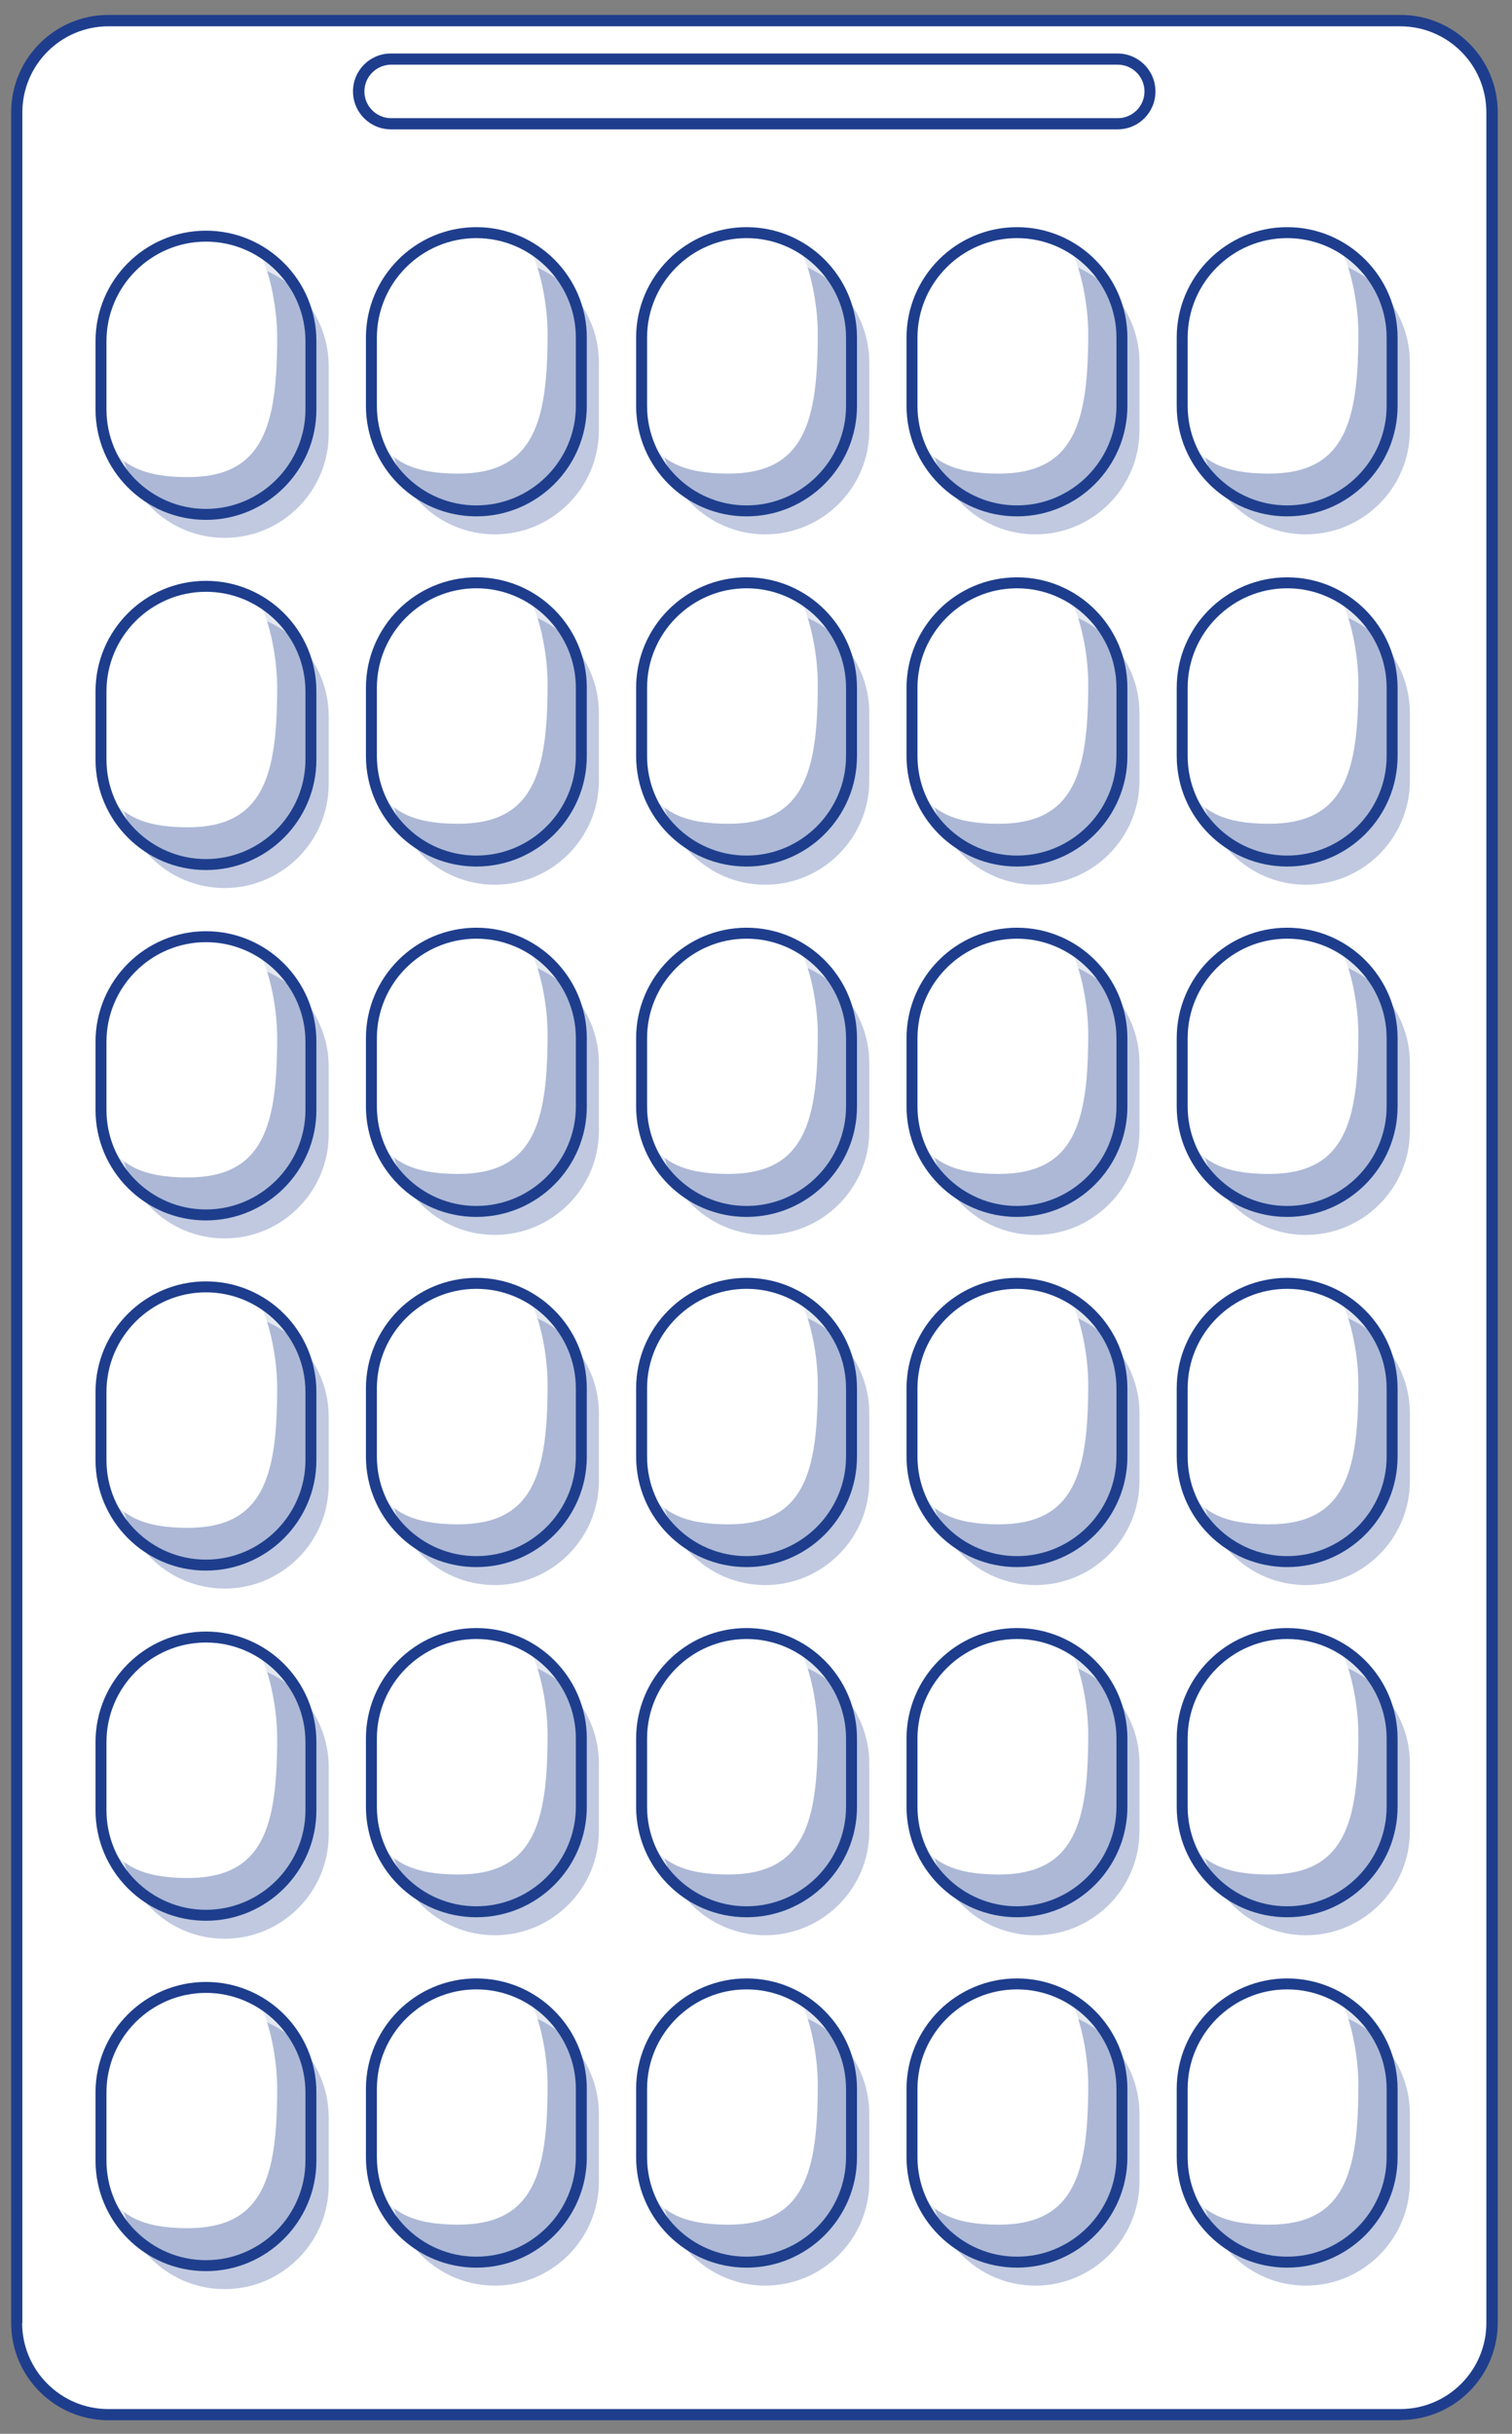 <svg width="69" height="111" viewBox="0 0 69 111" fill="none" xmlns="http://www.w3.org/2000/svg">
<rect x="0" y="0" width="69" height="111" fill="#808080" stroke="none"/>
<path d="M63.9 0.94H4.95C2.636 0.94 0.76 2.816 0.76 5.13V105.94C0.76 108.255 2.636 110.13 4.95 110.13H63.9C66.214 110.13 68.09 108.255 68.09 105.94V5.13C68.09 2.816 66.214 0.94 63.9 0.94Z" fill="white"/>
<path d="M10.25 27.92C12.87 27.92 15 30.05 15 32.67V35.75C15 38.37 12.87 40.5 10.25 40.5C7.63 40.5 5.5 38.37 5.5 35.75V32.67C5.5 30.05 7.63 27.92 10.25 27.92Z" fill="#1E3E8D" fill-opacity="0.15"/>
<path d="M10.25 27.92C12.87 27.92 15 30.05 15 32.67V35.75C15 38.37 12.87 40.5 10.25 40.5C7.63 40.5 5.5 38.37 5.5 35.75V32.67C5.5 30.05 7.63 27.92 10.25 27.92Z" fill="#1E3E8D" fill-opacity="0.15"/>
<path d="M22.58 27.77C25.2 27.77 27.33 29.9 27.33 32.52V35.6C27.33 38.22 25.2 40.35 22.58 40.35C19.96 40.35 17.83 38.22 17.83 35.6V32.52C17.83 29.9 19.96 27.77 22.58 27.77Z" fill="#1E3E8D" fill-opacity="0.15"/>
<path d="M22.58 27.77C25.2 27.77 27.33 29.9 27.33 32.52V35.6C27.33 38.22 25.2 40.35 22.58 40.35C19.96 40.35 17.83 38.22 17.83 35.6V32.52C17.83 29.9 19.96 27.77 22.58 27.77Z" fill="#1E3E8D" fill-opacity="0.15"/>
<path d="M34.92 27.77C37.54 27.77 39.67 29.9 39.67 32.52V35.6C39.67 38.22 37.54 40.35 34.92 40.35C32.3 40.35 30.17 38.22 30.17 35.6V32.52C30.17 29.9 32.3 27.77 34.92 27.77Z" fill="#1E3E8D" fill-opacity="0.15"/>
<path d="M34.92 27.77C37.54 27.77 39.67 29.9 39.67 32.52V35.6C39.67 38.22 37.54 40.35 34.92 40.35C32.3 40.35 30.17 38.22 30.17 35.6V32.52C30.17 29.9 32.3 27.77 34.92 27.77Z" fill="#1E3E8D" fill-opacity="0.15"/>
<path d="M47.25 27.77C49.87 27.77 52 29.9 52 32.52V35.6C52 38.22 49.87 40.35 47.25 40.35C44.63 40.35 42.5 38.22 42.5 35.6V32.52C42.5 29.9 44.63 27.77 47.25 27.77Z" fill="#1E3E8D" fill-opacity="0.15"/>
<path d="M47.25 27.77C49.87 27.77 52 29.9 52 32.52V35.6C52 38.22 49.87 40.35 47.25 40.35C44.63 40.35 42.5 38.22 42.5 35.6V32.52C42.5 29.9 44.63 27.77 47.25 27.77Z" fill="#1E3E8D" fill-opacity="0.15"/>
<path d="M59.59 27.77C62.21 27.77 64.34 29.9 64.34 32.52V35.6C64.34 38.22 62.21 40.35 59.59 40.35C56.97 40.35 54.84 38.22 54.84 35.6V32.52C54.84 29.9 56.97 27.77 59.59 27.77Z" fill="#1E3E8D" fill-opacity="0.15"/>
<path d="M59.59 27.77C62.21 27.77 64.34 29.9 64.34 32.52V35.6C64.34 38.22 62.21 40.35 59.59 40.35C56.97 40.35 54.84 38.22 54.84 35.6V32.52C54.84 29.9 56.97 27.77 59.59 27.77Z" fill="#1E3E8D" fill-opacity="0.15"/>
<path d="M10.25 11.95C12.87 11.95 15 14.08 15 16.7V19.78C15 22.4 12.87 24.53 10.25 24.53C7.63 24.53 5.5 22.4 5.5 19.78V16.7C5.5 14.08 7.63 11.95 10.25 11.95Z" fill="#1E3E8D" fill-opacity="0.15"/>
<path d="M10.25 11.95C12.87 11.95 15 14.08 15 16.7V19.78C15 22.4 12.87 24.53 10.25 24.53C7.63 24.53 5.5 22.4 5.5 19.78V16.7C5.5 14.08 7.63 11.95 10.25 11.95Z" fill="#1E3E8D" fill-opacity="0.15"/>
<path d="M22.58 11.79C25.2 11.79 27.33 13.92 27.33 16.54V19.62C27.33 22.24 25.2 24.37 22.58 24.37C19.96 24.37 17.83 22.24 17.83 19.62V16.54C17.83 13.92 19.96 11.79 22.58 11.79Z" fill="#1E3E8D" fill-opacity="0.15"/>
<path d="M22.58 11.79C25.2 11.79 27.33 13.92 27.33 16.54V19.62C27.33 22.24 25.2 24.37 22.58 24.37C19.96 24.37 17.83 22.24 17.83 19.62V16.54C17.83 13.92 19.96 11.79 22.58 11.79Z" fill="#1E3E8D" fill-opacity="0.15"/>
<path d="M34.92 11.79C37.54 11.79 39.67 13.92 39.67 16.54V19.62C39.67 22.24 37.54 24.37 34.92 24.37C32.3 24.37 30.17 22.24 30.17 19.62V16.54C30.17 13.92 32.3 11.79 34.92 11.79Z" fill="#1E3E8D" fill-opacity="0.15"/>
<path d="M34.92 11.79C37.54 11.79 39.67 13.92 39.67 16.54V19.62C39.67 22.24 37.54 24.37 34.92 24.37C32.3 24.37 30.17 22.24 30.17 19.62V16.54C30.17 13.92 32.3 11.79 34.92 11.79Z" fill="#1E3E8D" fill-opacity="0.15"/>
<path d="M47.25 11.79C49.87 11.79 52 13.92 52 16.54V19.62C52 22.24 49.87 24.37 47.25 24.37C44.63 24.37 42.5 22.24 42.5 19.62V16.54C42.5 13.92 44.63 11.79 47.25 11.79Z" fill="#1E3E8D" fill-opacity="0.15"/>
<path d="M47.25 11.79C49.87 11.79 52 13.92 52 16.54V19.62C52 22.24 49.87 24.37 47.25 24.37C44.63 24.37 42.5 22.24 42.5 19.62V16.54C42.5 13.92 44.63 11.79 47.25 11.79Z" fill="#1E3E8D" fill-opacity="0.15"/>
<path d="M59.59 11.79C62.21 11.79 64.34 13.92 64.34 16.54V19.62C64.34 22.24 62.21 24.37 59.59 24.37C56.97 24.37 54.84 22.24 54.84 19.62V16.54C54.84 13.92 56.97 11.79 59.59 11.79Z" fill="#1E3E8D" fill-opacity="0.15"/>
<path d="M59.59 11.79C62.21 11.79 64.34 13.92 64.34 16.54V19.62C64.34 22.24 62.21 24.37 59.59 24.37C56.97 24.37 54.84 22.24 54.84 19.62V16.54C54.84 13.92 56.97 11.79 59.59 11.79Z" fill="#1E3E8D" fill-opacity="0.15"/>
<path d="M63.91 110.38H4.95C2.5 110.38 0.51 108.39 0.51 105.94V5.12C0.51 2.67 2.5 0.68 4.95 0.68H63.91C66.36 0.68 68.35 2.67 68.35 5.12V105.93C68.35 108.38 66.36 110.37 63.91 110.37V110.38ZM0.76 105.94H1.01C1.01 108.11 2.78 109.87 4.94 109.87H63.9C66.07 109.87 67.83 108.11 67.83 105.94V5.13C67.83 2.96 66.07 1.2 63.9 1.2H4.95C2.78 1.2 1.02 2.96 1.02 5.13V105.95H0.76V105.94Z" fill="#1E3E8D"/>
<path d="M51.009 5.9H17.839C16.889 5.9 16.109 5.13 16.109 4.17C16.109 3.21 16.879 2.44 17.839 2.44H50.999C51.949 2.44 52.729 3.21 52.729 4.17C52.729 5.13 51.959 5.9 50.999 5.9H51.009ZM17.849 2.95C17.179 2.95 16.629 3.5 16.629 4.17C16.629 4.84 17.179 5.39 17.849 5.39H51.009C51.679 5.39 52.229 4.84 52.229 4.17C52.229 3.5 51.679 2.95 51.009 2.95H17.839H17.849Z" fill="#1E3E8D"/>
<path d="M9.399 23.46C5.839 23.46 4.549 20.58 4.549 17.04C4.549 13.49 6.729 10.61 9.399 10.61C12.069 10.61 14.249 13.48 14.249 17.03C14.249 20.58 12.909 23.33 9.399 23.46Z" fill="#1E3E8D" fill-opacity="0.12"/>
<path d="M12.649 15.37C12.649 19.4 12.029 21.76 8.569 21.76C6.389 21.76 5.609 21.13 4.979 20.34C4.039 15.46 4.179 13.92 6.249 11.96C7.749 10.54 10.229 10.14 11.799 11.42C12.349 12.45 12.649 14.11 12.649 15.38V15.37Z" fill="white"/>
<path d="M9.399 23.71C6.619 23.71 4.359 21.45 4.359 18.67V15.56C4.359 12.78 6.619 10.52 9.399 10.52C12.179 10.52 14.439 12.78 14.439 15.56V18.67C14.439 21.45 12.179 23.71 9.399 23.71ZM9.399 11.02C6.899 11.02 4.859 13.06 4.859 15.56V18.67C4.859 21.17 6.899 23.21 9.399 23.21C11.899 23.21 13.939 21.17 13.939 18.67V15.56C13.939 13.06 11.899 11.02 9.399 11.02Z" fill="#1E3E8D"/>
<path d="M21.741 23.3C18.181 23.3 16.891 20.42 16.891 16.88C16.891 13.33 19.071 10.45 21.741 10.45C24.411 10.45 26.591 13.32 26.591 16.87C26.591 20.42 25.251 23.17 21.741 23.3Z" fill="#1E3E8D" fill-opacity="0.12"/>
<path d="M24.989 15.21C24.989 19.24 24.369 21.6 20.909 21.6C18.729 21.6 17.949 20.97 17.319 20.18C16.379 15.3 16.519 13.76 18.589 11.8C20.089 10.38 22.569 9.98 24.139 11.26C24.689 12.29 24.989 13.95 24.989 15.22V15.21Z" fill="white"/>
<path d="M21.739 23.55C18.959 23.55 16.699 21.29 16.699 18.51V15.4C16.699 12.62 18.959 10.36 21.739 10.36C24.519 10.36 26.779 12.62 26.779 15.4V18.51C26.779 21.29 24.519 23.55 21.739 23.55ZM21.739 10.86C19.239 10.86 17.199 12.9 17.199 15.4V18.51C17.199 21.01 19.239 23.05 21.739 23.05C24.239 23.05 26.279 21.01 26.279 18.51V15.4C26.279 12.9 24.239 10.86 21.739 10.86Z" fill="#1E3E8D"/>
<path d="M34.071 23.3C30.511 23.3 29.221 20.42 29.221 16.88C29.221 13.33 31.401 10.45 34.071 10.45C36.741 10.45 38.921 13.32 38.921 16.87C38.921 20.42 37.581 23.17 34.071 23.3Z" fill="#1E3E8D" fill-opacity="0.12"/>
<path d="M37.319 15.21C37.319 19.24 36.699 21.6 33.239 21.6C31.059 21.6 30.279 20.97 29.649 20.18C28.709 15.3 28.849 13.76 30.919 11.8C32.419 10.38 34.899 9.98 36.469 11.26C37.019 12.29 37.319 13.95 37.319 15.22V15.21Z" fill="white"/>
<path d="M34.069 23.55C31.289 23.55 29.029 21.29 29.029 18.51V15.4C29.029 12.62 31.289 10.36 34.069 10.36C36.849 10.36 39.109 12.62 39.109 15.4V18.51C39.109 21.29 36.849 23.55 34.069 23.55ZM34.069 10.86C31.569 10.86 29.529 12.9 29.529 15.4V18.51C29.529 21.01 31.569 23.05 34.069 23.05C36.569 23.05 38.609 21.01 38.609 18.51V15.4C38.609 12.9 36.569 10.86 34.069 10.86Z" fill="#1E3E8D"/>
<path d="M46.41 23.3C42.85 23.3 41.56 20.42 41.56 16.88C41.56 13.33 43.74 10.45 46.41 10.45C49.081 10.45 51.261 13.32 51.261 16.87C51.261 20.42 49.92 23.17 46.41 23.3Z" fill="#1E3E8D" fill-opacity="0.12"/>
<path d="M49.661 15.21C49.661 19.24 49.041 21.6 45.581 21.6C43.401 21.6 42.621 20.97 41.991 20.18C41.051 15.3 41.191 13.76 43.261 11.8C44.761 10.38 47.241 9.98 48.811 11.26C49.361 12.29 49.661 13.95 49.661 15.22V15.21Z" fill="white"/>
<path d="M46.409 23.55C43.629 23.55 41.369 21.29 41.369 18.51V15.4C41.369 12.62 43.629 10.36 46.409 10.36C49.189 10.36 51.449 12.62 51.449 15.4V18.51C51.449 21.29 49.189 23.55 46.409 23.55ZM46.409 10.86C43.909 10.86 41.869 12.9 41.869 15.4V18.51C41.869 21.01 43.909 23.05 46.409 23.05C48.909 23.05 50.949 21.01 50.949 18.51V15.4C50.949 12.9 48.909 10.86 46.409 10.86Z" fill="#1E3E8D"/>
<path d="M58.741 23.3C55.181 23.3 53.891 20.42 53.891 16.88C53.891 13.33 56.071 10.45 58.741 10.45C61.411 10.45 63.591 13.32 63.591 16.87C63.591 20.42 62.251 23.17 58.741 23.3Z" fill="#1E3E8D" fill-opacity="0.12"/>
<path d="M61.989 15.21C61.989 19.24 61.369 21.6 57.909 21.6C55.729 21.6 54.949 20.97 54.319 20.18C53.379 15.3 53.519 13.76 55.589 11.8C57.089 10.38 59.569 9.98 61.139 11.26C61.689 12.29 61.989 13.95 61.989 15.22V15.21Z" fill="white"/>
<path d="M58.739 23.55C55.959 23.55 53.699 21.29 53.699 18.51V15.4C53.699 12.62 55.959 10.36 58.739 10.36C61.519 10.36 63.779 12.62 63.779 15.4V18.51C63.779 21.29 61.519 23.55 58.739 23.55ZM58.739 10.86C56.239 10.86 54.199 12.9 54.199 15.4V18.51C54.199 21.01 56.239 23.05 58.739 23.05C61.239 23.05 63.279 21.01 63.279 18.51V15.4C63.279 12.9 61.239 10.86 58.739 10.86Z" fill="#1E3E8D"/>
<path d="M9.399 39.43C5.839 39.43 4.549 36.55 4.549 33.01C4.549 29.46 6.729 26.58 9.399 26.58C12.069 26.58 14.249 29.45 14.249 33C14.249 36.55 12.909 39.3 9.399 39.43Z" fill="#1E3E8D" fill-opacity="0.12"/>
<path d="M12.649 31.34C12.649 35.37 12.029 37.73 8.569 37.73C6.389 37.73 5.609 37.1 4.979 36.31C4.039 31.43 4.179 29.89 6.249 27.93C7.749 26.51 10.229 26.11 11.799 27.39C12.349 28.42 12.649 30.08 12.649 31.35V31.34Z" fill="white"/>
<path d="M9.399 39.68C6.619 39.68 4.359 37.42 4.359 34.64V31.53C4.359 28.75 6.619 26.49 9.399 26.49C12.179 26.49 14.439 28.75 14.439 31.53V34.64C14.439 37.42 12.179 39.68 9.399 39.68ZM9.399 26.99C6.899 26.99 4.859 29.03 4.859 31.53V34.64C4.859 37.14 6.899 39.18 9.399 39.18C11.899 39.18 13.939 37.14 13.939 34.64V31.53C13.939 29.03 11.899 26.99 9.399 26.99Z" fill="#1E3E8D"/>
<path d="M21.741 39.27C18.181 39.27 16.891 36.39 16.891 32.85C16.891 29.3 19.071 26.42 21.741 26.42C24.411 26.42 26.591 29.29 26.591 32.84C26.591 36.39 25.251 39.14 21.741 39.27Z" fill="#1E3E8D" fill-opacity="0.12"/>
<path d="M24.989 31.18C24.989 35.21 24.369 37.57 20.909 37.57C18.729 37.57 17.949 36.94 17.319 36.15C16.379 31.27 16.519 29.73 18.589 27.77C20.089 26.35 22.569 25.95 24.139 27.23C24.689 28.26 24.989 29.92 24.989 31.19V31.18Z" fill="white"/>
<path d="M21.739 39.52C18.959 39.52 16.699 37.26 16.699 34.48V31.37C16.699 28.59 18.959 26.33 21.739 26.33C24.519 26.33 26.779 28.59 26.779 31.37V34.48C26.779 37.26 24.519 39.52 21.739 39.52ZM21.739 26.83C19.239 26.83 17.199 28.87 17.199 31.37V34.48C17.199 36.98 19.239 39.02 21.739 39.02C24.239 39.02 26.279 36.98 26.279 34.48V31.37C26.279 28.87 24.239 26.83 21.739 26.83Z" fill="#1E3E8D"/>
<path d="M34.071 39.27C30.511 39.27 29.221 36.39 29.221 32.85C29.221 29.3 31.401 26.42 34.071 26.42C36.741 26.42 38.921 29.29 38.921 32.84C38.921 36.39 37.581 39.14 34.071 39.27Z" fill="#1E3E8D" fill-opacity="0.12"/>
<path d="M37.319 31.18C37.319 35.21 36.699 37.57 33.239 37.57C31.059 37.57 30.279 36.94 29.649 36.15C28.709 31.27 28.849 29.73 30.919 27.77C32.419 26.35 34.899 25.95 36.469 27.23C37.019 28.26 37.319 29.92 37.319 31.19V31.18Z" fill="white"/>
<path d="M34.069 39.52C31.289 39.52 29.029 37.26 29.029 34.48V31.37C29.029 28.59 31.289 26.33 34.069 26.33C36.849 26.33 39.109 28.59 39.109 31.37V34.48C39.109 37.26 36.849 39.52 34.069 39.52ZM34.069 26.83C31.569 26.83 29.529 28.87 29.529 31.37V34.48C29.529 36.98 31.569 39.02 34.069 39.02C36.569 39.02 38.609 36.98 38.609 34.48V31.37C38.609 28.87 36.569 26.83 34.069 26.83Z" fill="#1E3E8D"/>
<path d="M46.41 39.27C42.85 39.27 41.56 36.39 41.56 32.85C41.56 29.3 43.74 26.42 46.41 26.42C49.081 26.42 51.261 29.29 51.261 32.84C51.261 36.39 49.92 39.14 46.41 39.27Z" fill="#1E3E8D" fill-opacity="0.12"/>
<path d="M49.661 31.18C49.661 35.21 49.041 37.57 45.581 37.57C43.401 37.57 42.621 36.94 41.991 36.15C41.051 31.27 41.191 29.73 43.261 27.77C44.761 26.35 47.241 25.95 48.811 27.23C49.361 28.26 49.661 29.92 49.661 31.19V31.18Z" fill="white"/>
<path d="M46.409 39.52C43.629 39.52 41.369 37.26 41.369 34.48V31.37C41.369 28.59 43.629 26.33 46.409 26.33C49.189 26.33 51.449 28.59 51.449 31.37V34.48C51.449 37.26 49.189 39.52 46.409 39.52ZM46.409 26.83C43.909 26.83 41.869 28.87 41.869 31.37V34.48C41.869 36.98 43.909 39.02 46.409 39.02C48.909 39.02 50.949 36.98 50.949 34.48V31.37C50.949 28.87 48.909 26.83 46.409 26.83Z" fill="#1E3E8D"/>
<path d="M58.741 39.27C55.181 39.27 53.891 36.39 53.891 32.85C53.891 29.3 56.071 26.42 58.741 26.42C61.411 26.42 63.591 29.29 63.591 32.84C63.591 36.39 62.251 39.14 58.741 39.27Z" fill="#1E3E8D" fill-opacity="0.12"/>
<path d="M61.989 31.18C61.989 35.21 61.369 37.57 57.909 37.57C55.729 37.57 54.949 36.94 54.319 36.15C53.379 31.27 53.519 29.73 55.589 27.77C57.089 26.35 59.569 25.95 61.139 27.23C61.689 28.26 61.989 29.92 61.989 31.19V31.18Z" fill="white"/>
<path d="M58.739 39.52C55.959 39.52 53.699 37.26 53.699 34.48V31.37C53.699 28.59 55.959 26.33 58.739 26.33C61.519 26.33 63.779 28.59 63.779 31.37V34.48C63.779 37.26 61.519 39.52 58.739 39.52ZM58.739 26.83C56.239 26.83 54.199 28.87 54.199 31.37V34.48C54.199 36.98 56.239 39.02 58.739 39.02C61.239 39.02 63.279 36.98 63.279 34.48V31.37C63.279 28.87 61.239 26.83 58.739 26.83Z" fill="#1E3E8D"/>
<path d="M10.25 43.9C12.87 43.9 15 46.03 15 48.65V51.73C15 54.35 12.87 56.48 10.25 56.48C7.63 56.48 5.5 54.35 5.5 51.73V48.65C5.5 46.03 7.63 43.9 10.25 43.9Z" fill="#1E3E8D" fill-opacity="0.15"/>
<path d="M10.25 43.9C12.87 43.9 15 46.03 15 48.65V51.73C15 54.35 12.87 56.48 10.25 56.48C7.63 56.48 5.5 54.35 5.5 51.73V48.65C5.5 46.03 7.63 43.9 10.25 43.9Z" fill="#1E3E8D" fill-opacity="0.15"/>
<path d="M9.399 55.4C5.839 55.4 4.549 52.52 4.549 48.98C4.549 45.43 6.729 42.55 9.399 42.55C12.069 42.55 14.249 45.42 14.249 48.97C14.249 52.52 12.909 55.27 9.399 55.4Z" fill="#1E3E8D" fill-opacity="0.12"/>
<path d="M12.649 47.31C12.649 51.34 12.029 53.7 8.569 53.7C6.389 53.7 5.609 53.07 4.979 52.28C4.039 47.4 4.179 45.86 6.249 43.9C7.749 42.48 10.229 42.08 11.799 43.36C12.349 44.39 12.649 46.05 12.649 47.32V47.31Z" fill="white"/>
<path d="M9.399 55.66C6.619 55.66 4.359 53.4 4.359 50.62V47.51C4.359 44.73 6.619 42.47 9.399 42.47C12.179 42.47 14.439 44.73 14.439 47.51V50.62C14.439 53.4 12.179 55.66 9.399 55.66ZM9.399 42.97C6.899 42.97 4.859 45.01 4.859 47.51V50.62C4.859 53.12 6.899 55.16 9.399 55.16C11.899 55.16 13.939 53.12 13.939 50.62V47.51C13.939 45.01 11.899 42.97 9.399 42.97Z" fill="#1E3E8D"/>
<path d="M22.58 43.74C25.2 43.74 27.33 45.87 27.33 48.49V51.57C27.33 54.19 25.2 56.32 22.58 56.32C19.96 56.32 17.83 54.19 17.83 51.57V48.49C17.83 45.87 19.96 43.74 22.58 43.74Z" fill="#1E3E8D" fill-opacity="0.15"/>
<path d="M22.58 43.74C25.2 43.74 27.33 45.87 27.33 48.49V51.57C27.33 54.19 25.2 56.32 22.58 56.32C19.96 56.32 17.83 54.19 17.83 51.57V48.49C17.83 45.87 19.96 43.74 22.58 43.74Z" fill="#1E3E8D" fill-opacity="0.15"/>
<path d="M21.741 55.24C18.181 55.24 16.891 52.36 16.891 48.82C16.891 45.27 19.071 42.39 21.741 42.39C24.411 42.39 26.591 45.26 26.591 48.81C26.591 52.36 25.251 55.11 21.741 55.24Z" fill="#1E3E8D" fill-opacity="0.12"/>
<path d="M24.989 47.15C24.989 51.18 24.369 53.54 20.909 53.54C18.729 53.54 17.949 52.91 17.319 52.12C16.379 47.24 16.519 45.7 18.589 43.74C20.089 42.32 22.569 41.92 24.139 43.2C24.689 44.23 24.989 45.89 24.989 47.16V47.15Z" fill="white"/>
<path d="M21.739 55.5C18.959 55.5 16.699 53.24 16.699 50.46V47.35C16.699 44.57 18.959 42.31 21.739 42.31C24.519 42.31 26.779 44.57 26.779 47.35V50.46C26.779 53.24 24.519 55.5 21.739 55.5ZM21.739 42.81C19.239 42.81 17.199 44.85 17.199 47.35V50.46C17.199 52.96 19.239 55 21.739 55C24.239 55 26.279 52.96 26.279 50.46V47.35C26.279 44.85 24.239 42.81 21.739 42.81Z" fill="#1E3E8D"/>
<path d="M34.92 43.74C37.54 43.74 39.67 45.87 39.67 48.49V51.57C39.67 54.19 37.54 56.32 34.92 56.32C32.3 56.32 30.17 54.19 30.17 51.57V48.49C30.17 45.87 32.3 43.74 34.92 43.74Z" fill="#1E3E8D" fill-opacity="0.15"/>
<path d="M34.92 43.74C37.54 43.74 39.67 45.87 39.67 48.49V51.57C39.67 54.19 37.54 56.32 34.92 56.32C32.3 56.32 30.17 54.19 30.17 51.57V48.49C30.17 45.87 32.3 43.74 34.92 43.74Z" fill="#1E3E8D" fill-opacity="0.15"/>
<path d="M34.071 55.24C30.511 55.24 29.221 52.36 29.221 48.82C29.221 45.27 31.401 42.39 34.071 42.39C36.741 42.39 38.921 45.26 38.921 48.81C38.921 52.36 37.581 55.11 34.071 55.24Z" fill="#1E3E8D" fill-opacity="0.12"/>
<path d="M37.319 47.15C37.319 51.18 36.699 53.54 33.239 53.54C31.059 53.54 30.279 52.91 29.649 52.12C28.709 47.24 28.849 45.7 30.919 43.74C32.419 42.32 34.899 41.92 36.469 43.2C37.019 44.23 37.319 45.89 37.319 47.16V47.15Z" fill="white"/>
<path d="M34.069 55.5C31.289 55.5 29.029 53.24 29.029 50.46V47.35C29.029 44.57 31.289 42.31 34.069 42.31C36.849 42.31 39.109 44.57 39.109 47.35V50.46C39.109 53.24 36.849 55.5 34.069 55.5ZM34.069 42.81C31.569 42.81 29.529 44.85 29.529 47.35V50.46C29.529 52.96 31.569 55 34.069 55C36.569 55 38.609 52.96 38.609 50.46V47.35C38.609 44.85 36.569 42.81 34.069 42.81Z" fill="#1E3E8D"/>
<path d="M47.25 43.74C49.87 43.74 52 45.87 52 48.49V51.57C52 54.19 49.87 56.32 47.25 56.32C44.63 56.32 42.5 54.19 42.5 51.57V48.49C42.5 45.87 44.63 43.74 47.25 43.74Z" fill="#1E3E8D" fill-opacity="0.15"/>
<path d="M47.25 43.74C49.87 43.74 52 45.87 52 48.49V51.57C52 54.19 49.87 56.32 47.25 56.32C44.63 56.32 42.5 54.19 42.5 51.57V48.49C42.5 45.87 44.63 43.74 47.25 43.74Z" fill="#1E3E8D" fill-opacity="0.15"/>
<path d="M46.41 55.24C42.85 55.24 41.56 52.36 41.56 48.82C41.56 45.27 43.74 42.39 46.41 42.39C49.081 42.39 51.261 45.26 51.261 48.81C51.261 52.36 49.92 55.11 46.41 55.24Z" fill="#1E3E8D" fill-opacity="0.12"/>
<path d="M49.661 47.15C49.661 51.18 49.041 53.54 45.581 53.54C43.401 53.54 42.621 52.91 41.991 52.12C41.051 47.24 41.191 45.7 43.261 43.74C44.761 42.32 47.241 41.92 48.811 43.2C49.361 44.23 49.661 45.89 49.661 47.16V47.15Z" fill="white"/>
<path d="M46.409 55.5C43.629 55.5 41.369 53.24 41.369 50.46V47.35C41.369 44.57 43.629 42.31 46.409 42.31C49.189 42.31 51.449 44.57 51.449 47.35V50.46C51.449 53.24 49.189 55.5 46.409 55.5ZM46.409 42.81C43.909 42.81 41.869 44.85 41.869 47.35V50.46C41.869 52.96 43.909 55 46.409 55C48.909 55 50.949 52.96 50.949 50.46V47.35C50.949 44.85 48.909 42.81 46.409 42.81Z" fill="#1E3E8D"/>
<path d="M59.59 43.74C62.21 43.74 64.34 45.87 64.34 48.49V51.57C64.34 54.19 62.21 56.32 59.59 56.32C56.97 56.32 54.84 54.19 54.84 51.57V48.49C54.84 45.87 56.97 43.74 59.59 43.74Z" fill="#1E3E8D" fill-opacity="0.15"/>
<path d="M59.59 43.74C62.21 43.74 64.34 45.87 64.34 48.49V51.57C64.34 54.19 62.21 56.32 59.59 56.32C56.97 56.32 54.84 54.19 54.84 51.57V48.49C54.84 45.87 56.97 43.74 59.59 43.74Z" fill="#1E3E8D" fill-opacity="0.15"/>
<path d="M58.741 55.24C55.181 55.24 53.891 52.36 53.891 48.82C53.891 45.27 56.071 42.39 58.741 42.39C61.411 42.39 63.591 45.26 63.591 48.81C63.591 52.36 62.251 55.11 58.741 55.24Z" fill="#1E3E8D" fill-opacity="0.12"/>
<path d="M61.989 47.15C61.989 51.18 61.369 53.54 57.909 53.54C55.729 53.54 54.949 52.91 54.319 52.12C53.379 47.24 53.519 45.7 55.589 43.74C57.089 42.32 59.569 41.92 61.139 43.2C61.689 44.23 61.989 45.89 61.989 47.16V47.15Z" fill="white"/>
<path d="M58.739 55.5C55.959 55.5 53.699 53.24 53.699 50.46V47.35C53.699 44.57 55.959 42.31 58.739 42.31C61.519 42.31 63.779 44.57 63.779 47.35V50.46C63.779 53.24 61.519 55.5 58.739 55.5ZM58.739 42.81C56.239 42.81 54.199 44.85 54.199 47.35V50.46C54.199 52.96 56.239 55 58.739 55C61.239 55 63.279 52.96 63.279 50.46V47.35C63.279 44.85 61.239 42.81 58.739 42.81Z" fill="#1E3E8D"/>
<path d="M10.25 59.87C12.87 59.87 15 62 15 64.62V67.7C15 70.32 12.87 72.45 10.25 72.45C7.63 72.45 5.5 70.32 5.5 67.7V64.62C5.5 62 7.63 59.87 10.25 59.87Z" fill="#1E3E8D" fill-opacity="0.15"/>
<path d="M10.25 59.87C12.87 59.87 15 62 15 64.62V67.7C15 70.32 12.87 72.45 10.25 72.45C7.63 72.45 5.5 70.32 5.5 67.7V64.62C5.5 62 7.63 59.87 10.25 59.87Z" fill="#1E3E8D" fill-opacity="0.15"/>
<path d="M9.399 71.38C5.839 71.38 4.549 68.5 4.549 64.96C4.549 61.41 6.729 58.53 9.399 58.53C12.069 58.53 14.249 61.4 14.249 64.95C14.249 68.5 12.909 71.25 9.399 71.38Z" fill="#1E3E8D" fill-opacity="0.12"/>
<path d="M12.649 63.29C12.649 67.32 12.029 69.68 8.569 69.68C6.389 69.68 5.609 69.05 4.979 68.26C4.039 63.38 4.179 61.84 6.249 59.88C7.749 58.46 10.229 58.06 11.799 59.34C12.349 60.37 12.649 62.03 12.649 63.3V63.29Z" fill="white"/>
<path d="M9.399 71.63C6.619 71.63 4.359 69.37 4.359 66.59V63.48C4.359 60.7 6.619 58.44 9.399 58.44C12.179 58.44 14.439 60.7 14.439 63.48V66.59C14.439 69.37 12.179 71.63 9.399 71.63ZM9.399 58.94C6.899 58.94 4.859 60.98 4.859 63.48V66.59C4.859 69.09 6.899 71.13 9.399 71.13C11.899 71.13 13.939 69.09 13.939 66.59V63.48C13.939 60.98 11.899 58.94 9.399 58.94Z" fill="#1E3E8D"/>
<path d="M22.58 59.71C25.2 59.71 27.33 61.84 27.33 64.46V67.54C27.33 70.16 25.2 72.29 22.58 72.29C19.96 72.29 17.83 70.16 17.83 67.54V64.46C17.83 61.84 19.96 59.71 22.58 59.71Z" fill="#1E3E8D" fill-opacity="0.15"/>
<path d="M22.58 59.71C25.2 59.71 27.33 61.84 27.33 64.46V67.54C27.33 70.16 25.2 72.29 22.58 72.29C19.96 72.29 17.83 70.16 17.83 67.54V64.46C17.83 61.84 19.96 59.71 22.58 59.71Z" fill="#1E3E8D" fill-opacity="0.15"/>
<path d="M21.741 71.22C18.181 71.22 16.891 68.34 16.891 64.8C16.891 61.25 19.071 58.37 21.741 58.37C24.411 58.37 26.591 61.24 26.591 64.79C26.591 68.34 25.251 71.09 21.741 71.22Z" fill="#1E3E8D" fill-opacity="0.12"/>
<path d="M24.989 63.13C24.989 67.16 24.369 69.52 20.909 69.52C18.729 69.52 17.949 68.89 17.319 68.1C16.379 63.22 16.519 61.68 18.589 59.72C20.089 58.3 22.569 57.9 24.139 59.18C24.689 60.21 24.989 61.87 24.989 63.14V63.13Z" fill="white"/>
<path d="M21.739 71.47C18.959 71.47 16.699 69.21 16.699 66.43V63.32C16.699 60.54 18.959 58.28 21.739 58.28C24.519 58.28 26.779 60.54 26.779 63.32V66.43C26.779 69.21 24.519 71.47 21.739 71.47ZM21.739 58.78C19.239 58.78 17.199 60.82 17.199 63.32V66.43C17.199 68.93 19.239 70.97 21.739 70.97C24.239 70.97 26.279 68.93 26.279 66.43V63.32C26.279 60.82 24.239 58.78 21.739 58.78Z" fill="#1E3E8D"/>
<path d="M34.92 59.71C37.54 59.71 39.67 61.84 39.67 64.46V67.54C39.67 70.16 37.54 72.29 34.92 72.29C32.3 72.29 30.17 70.16 30.17 67.54V64.46C30.17 61.84 32.3 59.71 34.92 59.71Z" fill="#1E3E8D" fill-opacity="0.15"/>
<path d="M34.92 59.71C37.54 59.71 39.67 61.84 39.67 64.46V67.54C39.67 70.16 37.54 72.29 34.92 72.29C32.3 72.29 30.17 70.16 30.17 67.54V64.46C30.17 61.84 32.3 59.71 34.92 59.71Z" fill="#1E3E8D" fill-opacity="0.15"/>
<path d="M34.071 71.22C30.511 71.22 29.221 68.34 29.221 64.8C29.221 61.25 31.401 58.37 34.071 58.37C36.741 58.37 38.921 61.24 38.921 64.79C38.921 68.34 37.581 71.09 34.071 71.22Z" fill="#1E3E8D" fill-opacity="0.12"/>
<path d="M37.319 63.13C37.319 67.16 36.699 69.52 33.239 69.52C31.059 69.52 30.279 68.89 29.649 68.1C28.709 63.22 28.849 61.68 30.919 59.72C32.419 58.3 34.899 57.9 36.469 59.18C37.019 60.21 37.319 61.87 37.319 63.14V63.13Z" fill="white"/>
<path d="M34.069 71.47C31.289 71.47 29.029 69.21 29.029 66.43V63.32C29.029 60.54 31.289 58.28 34.069 58.28C36.849 58.28 39.109 60.54 39.109 63.32V66.43C39.109 69.21 36.849 71.47 34.069 71.47ZM34.069 58.78C31.569 58.78 29.529 60.82 29.529 63.32V66.43C29.529 68.93 31.569 70.97 34.069 70.97C36.569 70.97 38.609 68.93 38.609 66.43V63.32C38.609 60.82 36.569 58.78 34.069 58.78Z" fill="#1E3E8D"/>
<path d="M47.25 59.71C49.87 59.71 52 61.84 52 64.46V67.54C52 70.16 49.87 72.29 47.25 72.29C44.63 72.29 42.5 70.16 42.5 67.54V64.46C42.5 61.84 44.63 59.71 47.25 59.71Z" fill="#1E3E8D" fill-opacity="0.15"/>
<path d="M47.25 59.71C49.87 59.71 52 61.84 52 64.46V67.54C52 70.16 49.87 72.29 47.25 72.29C44.63 72.29 42.5 70.16 42.5 67.54V64.46C42.5 61.84 44.63 59.71 47.25 59.71Z" fill="#1E3E8D" fill-opacity="0.15"/>
<path d="M46.41 71.22C42.85 71.22 41.56 68.34 41.56 64.8C41.56 61.25 43.74 58.37 46.41 58.37C49.081 58.37 51.261 61.24 51.261 64.79C51.261 68.34 49.92 71.09 46.41 71.22Z" fill="#1E3E8D" fill-opacity="0.12"/>
<path d="M49.661 63.13C49.661 67.16 49.041 69.52 45.581 69.52C43.401 69.52 42.621 68.89 41.991 68.1C41.051 63.22 41.191 61.68 43.261 59.72C44.761 58.3 47.241 57.9 48.811 59.18C49.361 60.21 49.661 61.87 49.661 63.14V63.13Z" fill="white"/>
<path d="M46.409 71.47C43.629 71.47 41.369 69.21 41.369 66.43V63.32C41.369 60.54 43.629 58.28 46.409 58.28C49.189 58.28 51.449 60.54 51.449 63.32V66.43C51.449 69.21 49.189 71.47 46.409 71.47ZM46.409 58.78C43.909 58.78 41.869 60.82 41.869 63.32V66.43C41.869 68.93 43.909 70.97 46.409 70.97C48.909 70.97 50.949 68.93 50.949 66.43V63.32C50.949 60.82 48.909 58.78 46.409 58.78Z" fill="#1E3E8D"/>
<path d="M59.59 59.71C62.21 59.71 64.34 61.84 64.34 64.46V67.54C64.34 70.16 62.21 72.29 59.59 72.29C56.97 72.29 54.84 70.16 54.84 67.54V64.46C54.84 61.84 56.97 59.71 59.59 59.71Z" fill="#1E3E8D" fill-opacity="0.15"/>
<path d="M59.59 59.71C62.21 59.71 64.34 61.84 64.34 64.46V67.54C64.34 70.16 62.21 72.29 59.59 72.29C56.97 72.29 54.84 70.16 54.84 67.54V64.46C54.84 61.84 56.97 59.71 59.59 59.71Z" fill="#1E3E8D" fill-opacity="0.15"/>
<path d="M58.741 71.22C55.181 71.22 53.891 68.34 53.891 64.8C53.891 61.25 56.071 58.37 58.741 58.37C61.411 58.37 63.591 61.24 63.591 64.79C63.591 68.34 62.251 71.09 58.741 71.22Z" fill="#1E3E8D" fill-opacity="0.12"/>
<path d="M61.989 63.13C61.989 67.16 61.369 69.52 57.909 69.52C55.729 69.52 54.949 68.89 54.319 68.1C53.379 63.22 53.519 61.68 55.589 59.72C57.089 58.3 59.569 57.9 61.139 59.18C61.689 60.21 61.989 61.87 61.989 63.14V63.13Z" fill="white"/>
<path d="M58.739 71.47C55.959 71.47 53.699 69.21 53.699 66.43V63.32C53.699 60.54 55.959 58.28 58.739 58.28C61.519 58.28 63.779 60.54 63.779 63.32V66.43C63.779 69.21 61.519 71.47 58.739 71.47ZM58.739 58.78C56.239 58.78 54.199 60.82 54.199 63.32V66.43C54.199 68.93 56.239 70.97 58.739 70.97C61.239 70.97 63.279 68.93 63.279 66.43V63.32C63.279 60.82 61.239 58.78 58.739 58.78Z" fill="#1E3E8D"/>
<path d="M10.25 75.84C12.87 75.84 15 77.97 15 80.59V83.67C15 86.29 12.87 88.42 10.25 88.42C7.63 88.42 5.5 86.29 5.5 83.67V80.59C5.5 77.97 7.63 75.84 10.25 75.84Z" fill="#1E3E8D" fill-opacity="0.15"/>
<path d="M10.25 75.84C12.87 75.84 15 77.97 15 80.59V83.67C15 86.29 12.87 88.42 10.25 88.42C7.63 88.42 5.5 86.29 5.5 83.67V80.59C5.5 77.97 7.63 75.84 10.25 75.84Z" fill="#1E3E8D" fill-opacity="0.15"/>
<path d="M9.399 87.35C5.839 87.35 4.549 84.47 4.549 80.93C4.549 77.38 6.729 74.5 9.399 74.5C12.069 74.5 14.249 77.37 14.249 80.92C14.249 84.47 12.909 87.22 9.399 87.35Z" fill="#1E3E8D" fill-opacity="0.12"/>
<path d="M12.649 79.26C12.649 83.29 12.029 85.65 8.569 85.65C6.389 85.65 5.609 85.02 4.979 84.23C4.039 79.35 4.179 77.81 6.249 75.85C7.749 74.43 10.229 74.03 11.799 75.31C12.349 76.34 12.649 78 12.649 79.27V79.26Z" fill="white"/>
<path d="M9.399 87.6C6.619 87.6 4.359 85.34 4.359 82.56V79.45C4.359 76.67 6.619 74.41 9.399 74.41C12.179 74.41 14.439 76.67 14.439 79.45V82.56C14.439 85.34 12.179 87.6 9.399 87.6ZM9.399 74.91C6.899 74.91 4.859 76.95 4.859 79.45V82.56C4.859 85.06 6.899 87.1 9.399 87.1C11.899 87.1 13.939 85.06 13.939 82.56V79.45C13.939 76.95 11.899 74.91 9.399 74.91Z" fill="#1E3E8D"/>
<path d="M22.58 75.68C25.2 75.68 27.33 77.81 27.33 80.43V83.51C27.33 86.13 25.2 88.26 22.58 88.26C19.96 88.26 17.83 86.13 17.83 83.51V80.43C17.83 77.81 19.96 75.68 22.58 75.68Z" fill="#1E3E8D" fill-opacity="0.15"/>
<path d="M22.58 75.68C25.2 75.68 27.33 77.81 27.33 80.43V83.51C27.33 86.13 25.2 88.26 22.58 88.26C19.96 88.26 17.83 86.13 17.83 83.51V80.43C17.83 77.81 19.96 75.68 22.58 75.68Z" fill="#1E3E8D" fill-opacity="0.15"/>
<path d="M21.741 87.19C18.181 87.19 16.891 84.31 16.891 80.77C16.891 77.22 19.071 74.34 21.741 74.34C24.411 74.34 26.591 77.21 26.591 80.76C26.591 84.31 25.251 87.06 21.741 87.19Z" fill="#1E3E8D" fill-opacity="0.12"/>
<path d="M24.989 79.1C24.989 83.13 24.369 85.49 20.909 85.49C18.729 85.49 17.949 84.86 17.319 84.07C16.379 79.19 16.519 77.65 18.589 75.69C20.089 74.27 22.569 73.87 24.139 75.15C24.689 76.18 24.989 77.84 24.989 79.11V79.1Z" fill="white"/>
<path d="M21.739 87.44C18.959 87.44 16.699 85.18 16.699 82.4V79.29C16.699 76.51 18.959 74.25 21.739 74.25C24.519 74.25 26.779 76.51 26.779 79.29V82.4C26.779 85.18 24.519 87.44 21.739 87.44ZM21.739 74.75C19.239 74.75 17.199 76.79 17.199 79.29V82.4C17.199 84.9 19.239 86.94 21.739 86.94C24.239 86.94 26.279 84.9 26.279 82.4V79.29C26.279 76.79 24.239 74.75 21.739 74.75Z" fill="#1E3E8D"/>
<path d="M34.92 75.68C37.54 75.68 39.67 77.81 39.67 80.43V83.51C39.67 86.13 37.54 88.26 34.92 88.26C32.3 88.26 30.17 86.13 30.17 83.51V80.43C30.17 77.81 32.3 75.68 34.92 75.68Z" fill="#1E3E8D" fill-opacity="0.15"/>
<path d="M34.92 75.68C37.54 75.68 39.67 77.81 39.67 80.43V83.51C39.67 86.13 37.54 88.26 34.92 88.26C32.3 88.26 30.17 86.13 30.17 83.51V80.43C30.17 77.81 32.3 75.68 34.92 75.68Z" fill="#1E3E8D" fill-opacity="0.15"/>
<path d="M34.071 87.19C30.511 87.19 29.221 84.31 29.221 80.77C29.221 77.22 31.401 74.34 34.071 74.34C36.741 74.34 38.921 77.21 38.921 80.76C38.921 84.31 37.581 87.06 34.071 87.19Z" fill="#1E3E8D" fill-opacity="0.12"/>
<path d="M37.319 79.1C37.319 83.13 36.699 85.49 33.239 85.49C31.059 85.49 30.279 84.86 29.649 84.07C28.709 79.19 28.849 77.65 30.919 75.69C32.419 74.27 34.899 73.87 36.469 75.15C37.019 76.18 37.319 77.84 37.319 79.11V79.1Z" fill="white"/>
<path d="M34.069 87.44C31.289 87.44 29.029 85.18 29.029 82.4V79.29C29.029 76.51 31.289 74.25 34.069 74.25C36.849 74.25 39.109 76.51 39.109 79.29V82.4C39.109 85.18 36.849 87.44 34.069 87.44ZM34.069 74.75C31.569 74.75 29.529 76.79 29.529 79.29V82.4C29.529 84.9 31.569 86.94 34.069 86.94C36.569 86.94 38.609 84.9 38.609 82.4V79.29C38.609 76.79 36.569 74.75 34.069 74.75Z" fill="#1E3E8D"/>
<path d="M47.25 75.68C49.87 75.68 52 77.81 52 80.43V83.51C52 86.13 49.87 88.26 47.25 88.26C44.63 88.26 42.5 86.13 42.5 83.51V80.43C42.5 77.81 44.63 75.68 47.25 75.68Z" fill="#1E3E8D" fill-opacity="0.15"/>
<path d="M47.25 75.68C49.87 75.68 52 77.81 52 80.43V83.51C52 86.13 49.87 88.26 47.25 88.26C44.63 88.26 42.5 86.13 42.5 83.51V80.43C42.5 77.81 44.63 75.68 47.25 75.68Z" fill="#1E3E8D" fill-opacity="0.15"/>
<path d="M46.41 87.19C42.85 87.19 41.56 84.31 41.56 80.77C41.56 77.22 43.74 74.34 46.41 74.34C49.081 74.34 51.261 77.21 51.261 80.76C51.261 84.31 49.92 87.06 46.41 87.19Z" fill="#1E3E8D" fill-opacity="0.12"/>
<path d="M49.661 79.1C49.661 83.13 49.041 85.49 45.581 85.49C43.401 85.49 42.621 84.86 41.991 84.07C41.051 79.19 41.191 77.65 43.261 75.69C44.761 74.27 47.241 73.87 48.811 75.15C49.361 76.18 49.661 77.84 49.661 79.11V79.1Z" fill="white"/>
<path d="M46.409 87.44C43.629 87.44 41.369 85.18 41.369 82.4V79.29C41.369 76.51 43.629 74.25 46.409 74.25C49.189 74.25 51.449 76.51 51.449 79.29V82.4C51.449 85.18 49.189 87.44 46.409 87.44ZM46.409 74.75C43.909 74.75 41.869 76.79 41.869 79.29V82.4C41.869 84.9 43.909 86.94 46.409 86.94C48.909 86.94 50.949 84.9 50.949 82.4V79.29C50.949 76.79 48.909 74.75 46.409 74.75Z" fill="#1E3E8D"/>
<path d="M59.59 75.68C62.21 75.68 64.34 77.81 64.34 80.43V83.51C64.34 86.13 62.21 88.26 59.59 88.26C56.97 88.26 54.84 86.13 54.84 83.51V80.43C54.84 77.81 56.97 75.68 59.59 75.68Z" fill="#1E3E8D" fill-opacity="0.15"/>
<path d="M59.59 75.68C62.21 75.68 64.34 77.81 64.34 80.43V83.51C64.34 86.13 62.21 88.26 59.59 88.26C56.97 88.26 54.84 86.13 54.84 83.51V80.43C54.84 77.81 56.97 75.68 59.59 75.68Z" fill="#1E3E8D" fill-opacity="0.15"/>
<path d="M58.741 87.19C55.181 87.19 53.891 84.31 53.891 80.77C53.891 77.22 56.071 74.34 58.741 74.34C61.411 74.34 63.591 77.21 63.591 80.76C63.591 84.31 62.251 87.06 58.741 87.19Z" fill="#1E3E8D" fill-opacity="0.12"/>
<path d="M61.989 79.1C61.989 83.13 61.369 85.49 57.909 85.49C55.729 85.49 54.949 84.86 54.319 84.07C53.379 79.19 53.519 77.65 55.589 75.69C57.089 74.27 59.569 73.87 61.139 75.15C61.689 76.18 61.989 77.84 61.989 79.11V79.1Z" fill="white"/>
<path d="M58.739 87.44C55.959 87.44 53.699 85.18 53.699 82.4V79.29C53.699 76.51 55.959 74.25 58.739 74.25C61.519 74.25 63.779 76.51 63.779 79.29V82.4C63.779 85.18 61.519 87.44 58.739 87.44ZM58.739 74.75C56.239 74.75 54.199 76.79 54.199 79.29V82.4C54.199 84.9 56.239 86.94 58.739 86.94C61.239 86.94 63.279 84.9 63.279 82.4V79.29C63.279 76.79 61.239 74.75 58.739 74.75Z" fill="#1E3E8D"/>
<path d="M10.25 91.82C12.87 91.82 15 93.95 15 96.57V99.65C15 102.27 12.87 104.4 10.25 104.4C7.63 104.4 5.5 102.27 5.5 99.65V96.57C5.5 93.95 7.63 91.82 10.25 91.82Z" fill="#1E3E8D" fill-opacity="0.15"/>
<path d="M10.25 91.82C12.87 91.82 15 93.95 15 96.57V99.65C15 102.27 12.87 104.4 10.25 104.4C7.63 104.4 5.5 102.27 5.5 99.65V96.57C5.5 93.95 7.63 91.82 10.25 91.82Z" fill="#1E3E8D" fill-opacity="0.15"/>
<path d="M9.399 103.32C5.839 103.32 4.549 100.44 4.549 96.9C4.549 93.35 6.729 90.47 9.399 90.47C12.069 90.47 14.249 93.34 14.249 96.89C14.249 100.44 12.909 103.19 9.399 103.32Z" fill="#1E3E8D" fill-opacity="0.12"/>
<path d="M12.649 95.23C12.649 99.26 12.029 101.62 8.569 101.62C6.389 101.62 5.609 100.99 4.979 100.2C4.039 95.32 4.179 93.78 6.249 91.82C7.749 90.4 10.229 90 11.799 91.28C12.349 92.31 12.649 93.97 12.649 95.24V95.23Z" fill="white"/>
<path d="M9.399 103.58C6.619 103.58 4.359 101.32 4.359 98.54V95.43C4.359 92.65 6.619 90.39 9.399 90.39C12.179 90.39 14.439 92.65 14.439 95.43V98.54C14.439 101.32 12.179 103.58 9.399 103.58ZM9.399 90.89C6.899 90.89 4.859 92.93 4.859 95.43V98.54C4.859 101.04 6.899 103.08 9.399 103.08C11.899 103.08 13.939 101.04 13.939 98.54V95.43C13.939 92.93 11.899 90.89 9.399 90.89Z" fill="#1E3E8D"/>
<path d="M22.58 91.66C25.2 91.66 27.33 93.79 27.33 96.41V99.49C27.33 102.11 25.2 104.24 22.58 104.24C19.96 104.24 17.83 102.11 17.83 99.49V96.41C17.83 93.79 19.96 91.66 22.58 91.66Z" fill="#1E3E8D" fill-opacity="0.15"/>
<path d="M22.58 91.66C25.2 91.66 27.33 93.79 27.33 96.41V99.49C27.33 102.11 25.2 104.24 22.58 104.24C19.96 104.24 17.83 102.11 17.83 99.49V96.41C17.83 93.79 19.96 91.66 22.58 91.66Z" fill="#1E3E8D" fill-opacity="0.15"/>
<path d="M21.741 103.16C18.181 103.16 16.891 100.28 16.891 96.74C16.891 93.19 19.071 90.31 21.741 90.31C24.411 90.31 26.591 93.18 26.591 96.73C26.591 100.28 25.251 103.03 21.741 103.16Z" fill="#1E3E8D" fill-opacity="0.12"/>
<path d="M24.989 95.07C24.989 99.1 24.369 101.46 20.909 101.46C18.729 101.46 17.949 100.83 17.319 100.04C16.379 95.16 16.519 93.62 18.589 91.66C20.089 90.24 22.569 89.84 24.139 91.12C24.689 92.15 24.989 93.81 24.989 95.08V95.07Z" fill="white"/>
<path d="M21.739 103.42C18.959 103.42 16.699 101.16 16.699 98.38V95.27C16.699 92.49 18.959 90.23 21.739 90.23C24.519 90.23 26.779 92.49 26.779 95.27V98.38C26.779 101.16 24.519 103.42 21.739 103.42ZM21.739 90.73C19.239 90.73 17.199 92.77 17.199 95.27V98.38C17.199 100.88 19.239 102.92 21.739 102.92C24.239 102.92 26.279 100.88 26.279 98.38V95.27C26.279 92.77 24.239 90.73 21.739 90.73Z" fill="#1E3E8D"/>
<path d="M34.92 91.66C37.54 91.66 39.67 93.79 39.67 96.41V99.49C39.67 102.11 37.54 104.24 34.92 104.24C32.3 104.24 30.17 102.11 30.17 99.49V96.41C30.17 93.79 32.3 91.66 34.92 91.66Z" fill="#1E3E8D" fill-opacity="0.15"/>
<path d="M34.92 91.66C37.54 91.66 39.67 93.79 39.67 96.41V99.49C39.67 102.11 37.54 104.24 34.92 104.24C32.3 104.24 30.17 102.11 30.17 99.49V96.41C30.17 93.79 32.3 91.66 34.92 91.66Z" fill="#1E3E8D" fill-opacity="0.15"/>
<path d="M34.071 103.16C30.511 103.16 29.221 100.28 29.221 96.74C29.221 93.19 31.401 90.31 34.071 90.31C36.741 90.31 38.921 93.18 38.921 96.73C38.921 100.28 37.581 103.03 34.071 103.16Z" fill="#1E3E8D" fill-opacity="0.12"/>
<path d="M37.319 95.07C37.319 99.1 36.699 101.46 33.239 101.46C31.059 101.46 30.279 100.83 29.649 100.04C28.709 95.16 28.849 93.62 30.919 91.66C32.419 90.24 34.899 89.84 36.469 91.12C37.019 92.15 37.319 93.81 37.319 95.08V95.07Z" fill="white"/>
<path d="M34.069 103.42C31.289 103.42 29.029 101.16 29.029 98.38V95.27C29.029 92.49 31.289 90.23 34.069 90.23C36.849 90.23 39.109 92.49 39.109 95.27V98.38C39.109 101.16 36.849 103.42 34.069 103.42ZM34.069 90.73C31.569 90.73 29.529 92.77 29.529 95.27V98.38C29.529 100.88 31.569 102.92 34.069 102.92C36.569 102.92 38.609 100.88 38.609 98.38V95.27C38.609 92.77 36.569 90.73 34.069 90.73Z" fill="#1E3E8D"/>
<path d="M47.25 91.66C49.87 91.66 52 93.79 52 96.41V99.49C52 102.11 49.87 104.24 47.25 104.24C44.63 104.24 42.5 102.11 42.5 99.49V96.41C42.5 93.79 44.63 91.66 47.25 91.66Z" fill="#1E3E8D" fill-opacity="0.15"/>
<path d="M47.25 91.66C49.87 91.66 52 93.79 52 96.41V99.49C52 102.11 49.87 104.24 47.25 104.24C44.63 104.24 42.5 102.11 42.5 99.49V96.41C42.5 93.79 44.63 91.66 47.25 91.66Z" fill="#1E3E8D" fill-opacity="0.15"/>
<path d="M46.41 103.16C42.85 103.16 41.56 100.28 41.56 96.74C41.56 93.19 43.74 90.31 46.41 90.31C49.081 90.31 51.261 93.18 51.261 96.73C51.261 100.28 49.92 103.03 46.41 103.16Z" fill="#1E3E8D" fill-opacity="0.12"/>
<path d="M49.661 95.07C49.661 99.1 49.041 101.46 45.581 101.46C43.401 101.46 42.621 100.83 41.991 100.04C41.051 95.16 41.191 93.62 43.261 91.66C44.761 90.24 47.241 89.84 48.811 91.12C49.361 92.15 49.661 93.81 49.661 95.08V95.07Z" fill="white"/>
<path d="M46.409 103.42C43.629 103.42 41.369 101.16 41.369 98.38V95.27C41.369 92.49 43.629 90.23 46.409 90.23C49.189 90.23 51.449 92.49 51.449 95.27V98.38C51.449 101.16 49.189 103.42 46.409 103.42ZM46.409 90.73C43.909 90.73 41.869 92.77 41.869 95.27V98.38C41.869 100.88 43.909 102.92 46.409 102.92C48.909 102.92 50.949 100.88 50.949 98.38V95.27C50.949 92.77 48.909 90.73 46.409 90.73Z" fill="#1E3E8D"/>
<path d="M59.59 91.66C62.21 91.66 64.34 93.79 64.34 96.41V99.49C64.34 102.11 62.21 104.24 59.59 104.24C56.97 104.24 54.84 102.11 54.84 99.49V96.41C54.84 93.79 56.97 91.66 59.59 91.66Z" fill="#1E3E8D" fill-opacity="0.15"/>
<path d="M59.59 91.66C62.21 91.66 64.34 93.79 64.34 96.41V99.49C64.34 102.11 62.21 104.24 59.59 104.24C56.97 104.24 54.84 102.11 54.84 99.49V96.41C54.84 93.79 56.97 91.66 59.59 91.66Z" fill="#1E3E8D" fill-opacity="0.15"/>
<path d="M58.741 103.16C55.181 103.16 53.891 100.28 53.891 96.74C53.891 93.19 56.071 90.31 58.741 90.31C61.411 90.31 63.591 93.18 63.591 96.73C63.591 100.28 62.251 103.03 58.741 103.16Z" fill="#1E3E8D" fill-opacity="0.12"/>
<path d="M61.989 95.07C61.989 99.1 61.369 101.46 57.909 101.46C55.729 101.46 54.949 100.83 54.319 100.04C53.379 95.16 53.519 93.62 55.589 91.66C57.089 90.24 59.569 89.84 61.139 91.12C61.689 92.15 61.989 93.81 61.989 95.08V95.07Z" fill="white"/>
<path d="M58.739 103.42C55.959 103.42 53.699 101.16 53.699 98.38V95.27C53.699 92.49 55.959 90.23 58.739 90.23C61.519 90.23 63.779 92.49 63.779 95.27V98.38C63.779 101.16 61.519 103.42 58.739 103.42ZM58.739 90.73C56.239 90.73 54.199 92.77 54.199 95.27V98.38C54.199 100.88 56.239 102.92 58.739 102.92C61.239 102.92 63.279 100.88 63.279 98.38V95.27C63.279 92.77 61.239 90.73 58.739 90.73Z" fill="#1E3E8D"/>
</svg>
